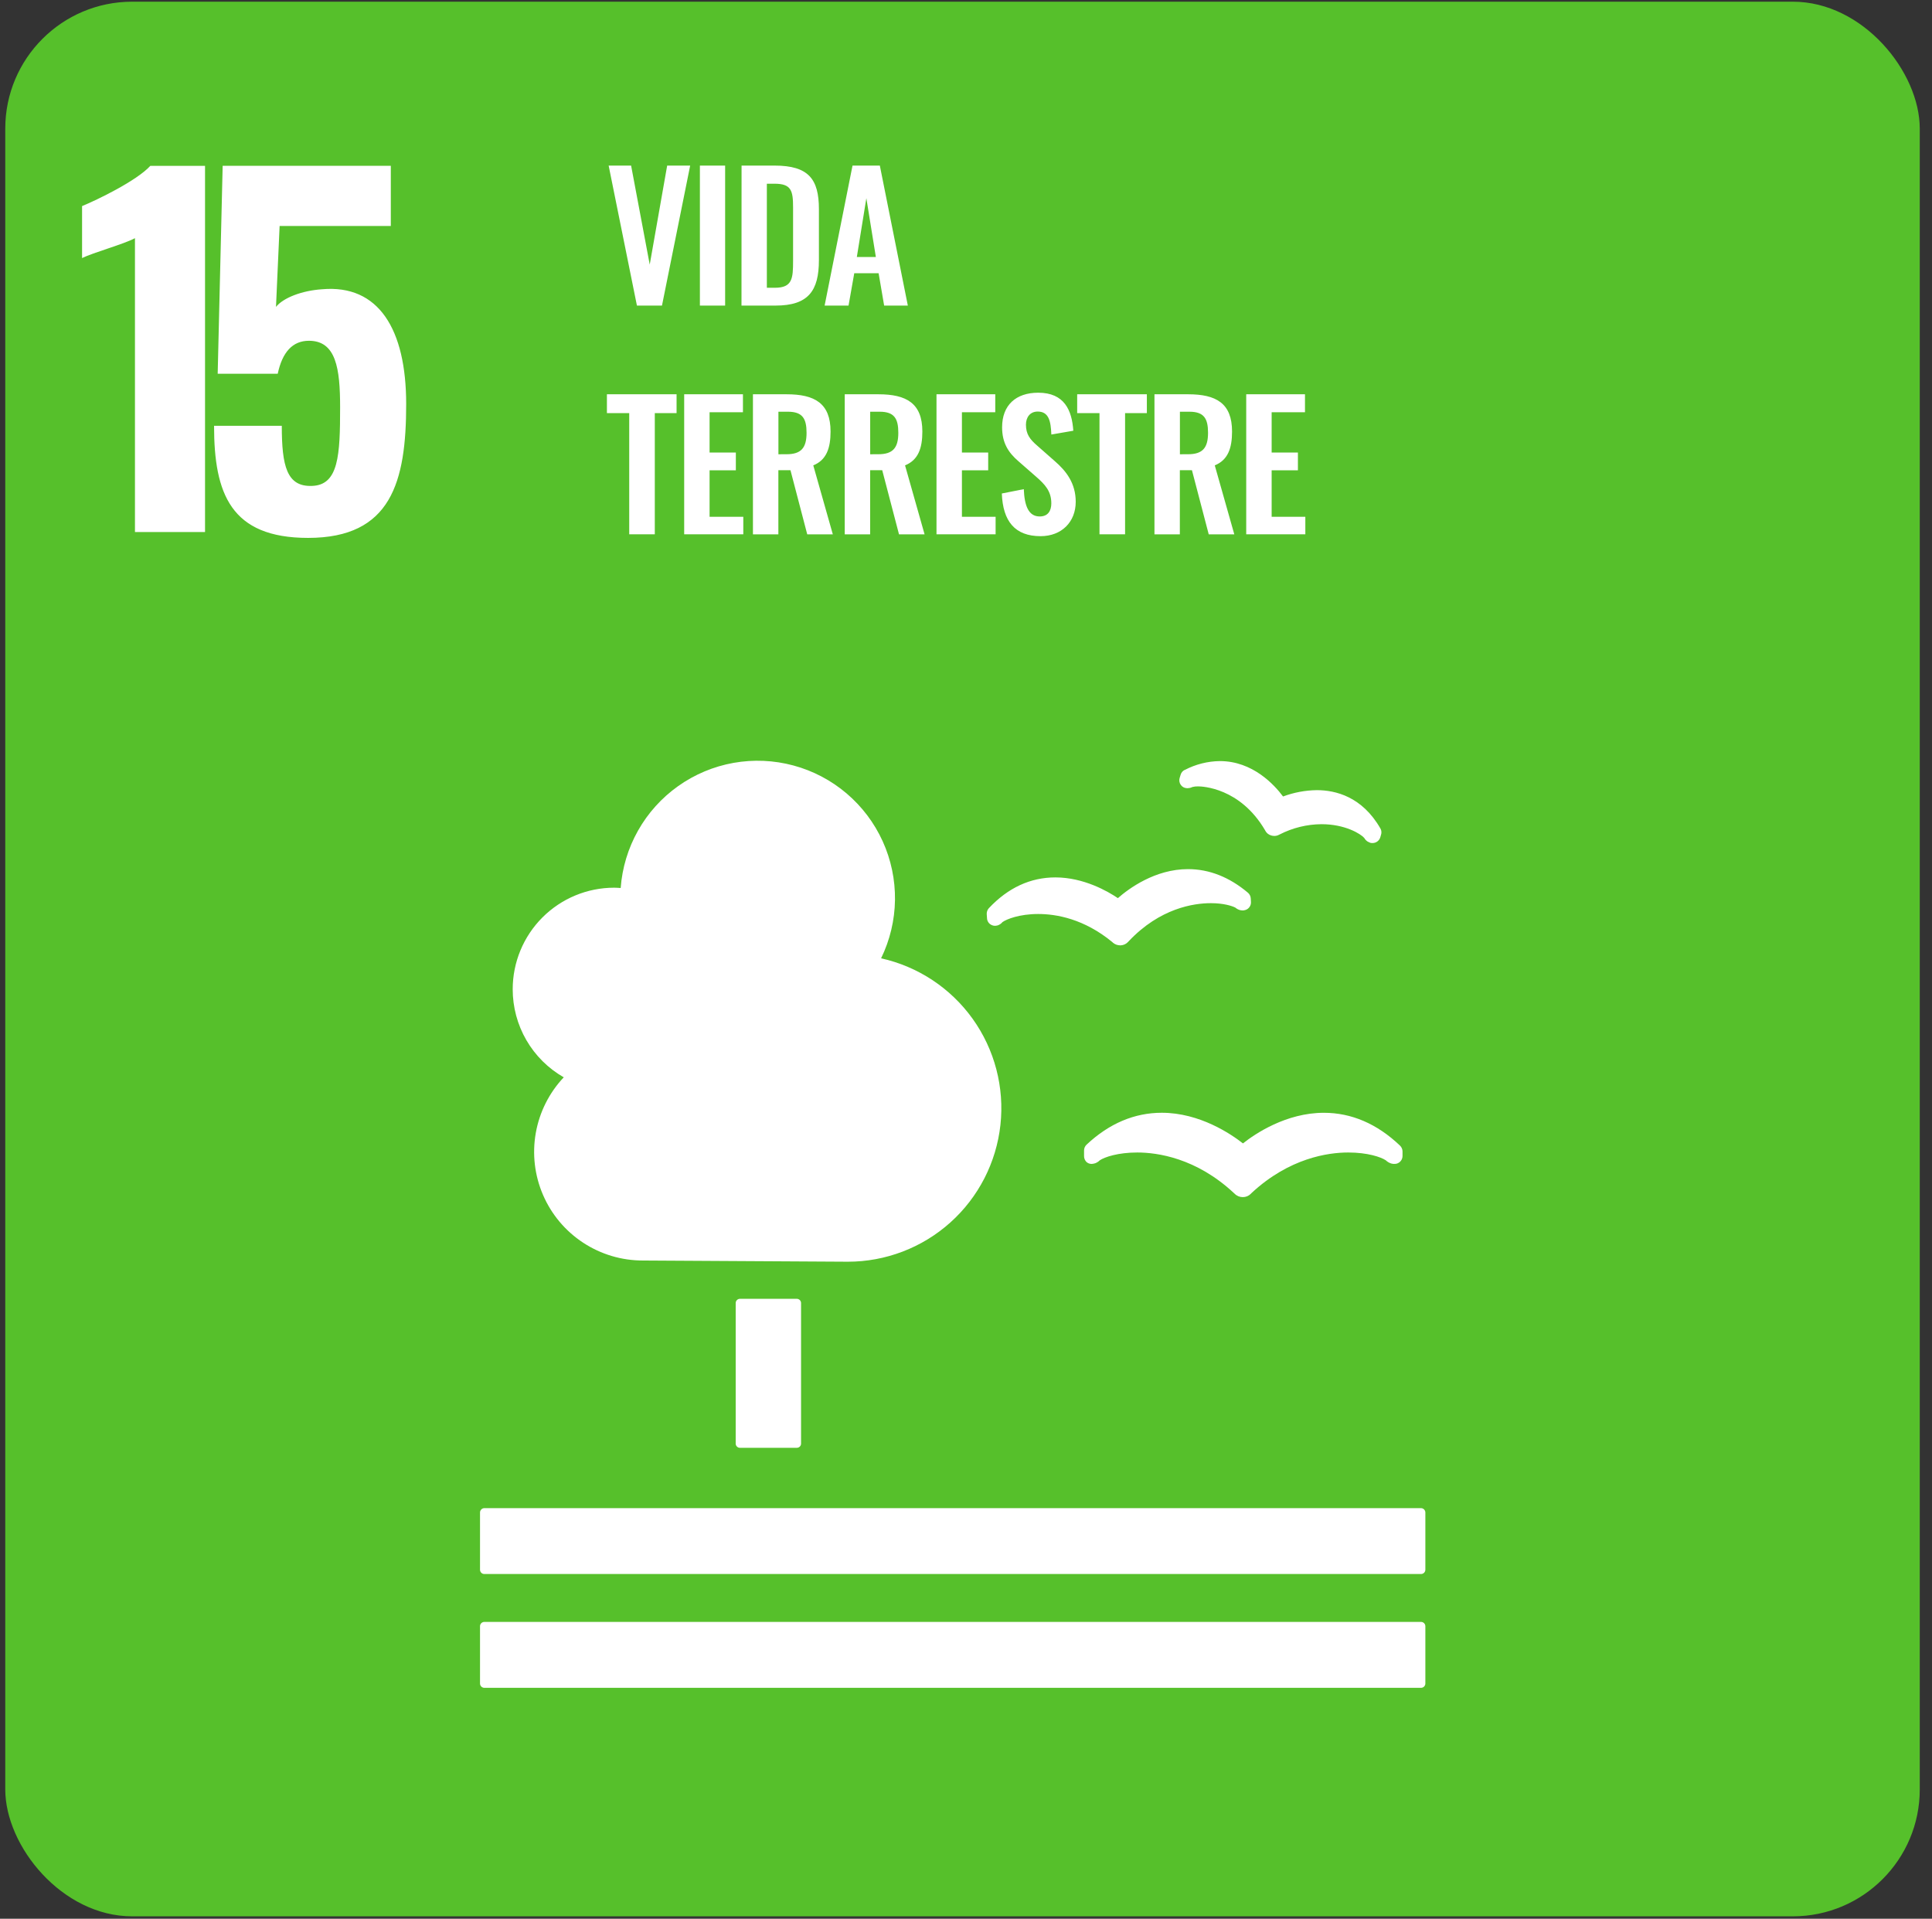 <svg width="144" height="143" viewBox="0 0 144 143" fill="none" xmlns="http://www.w3.org/2000/svg">
<rect x="0" y="0" width="144" height="143" fill="#333333" stroke="none"/>
<g clip-path="url(#clip0_1_569)">
<path d="M0.178 -0.088H143.302V143.036H0.178V-0.088Z" fill="#56C02B"/>
<path d="M10.059 17.751C9.251 18.189 6.932 18.829 6.117 19.233V15.359C7.195 14.921 10.194 13.472 11.205 12.36H15.282V39.651H10.059V17.751ZM15.955 31.733H21.003C21.003 34.732 21.374 36.291 23.261 36.214C25.242 36.147 25.35 33.923 25.35 30.352C25.35 27.454 25.046 25.397 23.025 25.397C21.812 25.397 21.043 26.239 20.7 27.857H16.225L16.596 12.358H29.129V16.841H20.841L20.571 22.872C21.11 22.198 22.492 21.659 24.008 21.558C28.219 21.188 30.274 24.531 30.274 30.116C30.274 35.911 29.163 40.089 22.963 40.089C17.202 40.089 15.955 36.791 15.955 31.733ZM45.365 12.341H47.039L48.427 19.721L49.727 12.341H51.441L49.34 22.775H47.473L45.365 12.341ZM52.166 12.341H54.047V22.775H52.166V12.341ZM55.272 12.341H57.732C60.27 12.341 61.037 13.357 61.037 15.585V19.386C61.037 21.679 60.245 22.775 57.803 22.775H55.266L55.272 12.341ZM57.757 21.447C59.059 21.447 59.111 20.752 59.111 19.451V15.458C59.111 14.207 58.982 13.692 57.724 13.692H57.157V21.447H57.757ZM63.542 12.341H65.578L67.665 22.775H65.899L65.487 20.365H63.671L63.245 22.775H61.462L63.542 12.341ZM65.281 19.152L64.573 14.772L63.864 19.152H65.281ZM46.899 30.788H45.236V29.385H50.428V30.788H48.805V39.819H46.899V30.788ZM50.995 29.385H55.375V30.724H52.888V33.725H54.846V35.053H52.888V38.517H55.401V39.819H50.995V29.385ZM56.12 29.385H58.633C60.72 29.385 61.905 30.055 61.905 32.159C61.905 33.41 61.596 34.286 60.617 34.684L62.074 39.825H60.167L58.917 35.045H58.015V39.825H56.12V29.385ZM58.621 33.854C59.715 33.854 60.116 33.378 60.116 32.256C60.116 31.2 59.819 30.685 58.728 30.685H58.019V33.856L58.621 33.854ZM62.962 29.385H65.473C67.56 29.385 68.747 30.055 68.747 32.159C68.747 33.41 68.438 34.286 67.457 34.684L68.913 39.825H67.007L65.756 35.045H64.855V39.825H62.962V29.385ZM65.461 33.854C66.555 33.854 66.955 33.378 66.955 32.256C66.955 31.2 66.658 30.685 65.568 30.685H64.859V33.856L65.461 33.854ZM69.801 29.385H74.181V30.724H71.696V33.725H73.654V35.053H71.696V38.517H74.207V39.819H69.801V29.385ZM74.671 36.779L76.308 36.456C76.359 37.693 76.655 38.491 77.497 38.491C78.101 38.491 78.359 38.079 78.359 37.512C78.359 36.611 77.895 36.109 77.213 35.517L75.901 34.369C75.154 33.725 74.691 33.004 74.691 31.844C74.691 30.195 75.721 29.268 77.382 29.268C79.34 29.268 79.895 30.582 79.998 32.102L78.361 32.385C78.323 31.406 78.181 30.673 77.344 30.673C76.778 30.673 76.468 31.097 76.468 31.652C76.468 32.359 76.764 32.746 77.319 33.224L78.619 34.369C79.469 35.104 80.178 36.018 80.178 37.397C80.178 38.904 79.122 39.96 77.562 39.96C75.65 39.962 74.748 38.852 74.671 36.779ZM81.95 30.788H80.287V29.385H85.48V30.788H83.857V39.819H81.95V30.788ZM86.047 29.385H88.558C90.645 29.385 91.83 30.055 91.83 32.159C91.83 33.41 91.521 34.286 90.542 34.684L91.998 39.825H90.092L88.841 35.045H87.939V39.825H86.047V29.385ZM88.546 33.854C89.64 33.854 90.04 33.378 90.04 32.256C90.04 31.2 89.743 30.685 88.653 30.685H87.944V33.856L88.546 33.854ZM92.886 29.385H97.266V30.724H94.781V33.725H96.739V35.053H94.781V38.517H97.292V39.819H92.886V29.385ZM59.39 96.799C59.474 96.799 59.554 96.833 59.613 96.892C59.672 96.951 59.706 97.032 59.706 97.116V107.586C59.706 107.628 59.698 107.669 59.683 107.707C59.667 107.746 59.644 107.781 59.614 107.811C59.585 107.84 59.55 107.864 59.512 107.879C59.473 107.895 59.432 107.903 59.39 107.903H55.153C55.111 107.904 55.07 107.896 55.031 107.88C54.992 107.864 54.957 107.841 54.927 107.811C54.897 107.782 54.874 107.747 54.858 107.708C54.842 107.669 54.834 107.628 54.834 107.586V97.116C54.835 97.031 54.868 96.951 54.928 96.891C54.988 96.832 55.069 96.799 55.153 96.799H59.39ZM105.917 112.4H36.097C36.012 112.401 35.93 112.437 35.871 112.498C35.811 112.559 35.778 112.641 35.778 112.727V116.994C35.779 117.036 35.787 117.077 35.803 117.115C35.819 117.154 35.843 117.188 35.873 117.218C35.902 117.247 35.937 117.27 35.976 117.286C36.014 117.301 36.056 117.309 36.097 117.309H105.917C106.001 117.309 106.082 117.276 106.142 117.217C106.202 117.158 106.237 117.078 106.238 116.994V112.727C106.238 112.641 106.204 112.559 106.144 112.498C106.084 112.437 106.003 112.402 105.917 112.4ZM105.917 120.88H36.097C36.056 120.88 36.014 120.888 35.976 120.904C35.937 120.919 35.902 120.943 35.873 120.972C35.843 121.001 35.819 121.036 35.803 121.074C35.787 121.113 35.779 121.154 35.778 121.196V125.476C35.78 125.56 35.814 125.64 35.874 125.699C35.933 125.758 36.014 125.791 36.097 125.792H105.917C106.001 125.791 106.082 125.758 106.142 125.699C106.202 125.64 106.236 125.56 106.238 125.476V121.196C106.237 121.111 106.202 121.031 106.142 120.972C106.082 120.913 106.001 120.88 105.917 120.88ZM92.633 85.208C91.759 84.527 89.432 82.933 86.592 82.933C84.562 82.933 82.674 83.726 80.985 85.311C80.925 85.368 80.878 85.436 80.846 85.511C80.814 85.586 80.798 85.668 80.799 85.749V86.14C80.795 86.229 80.81 86.318 80.845 86.401C80.879 86.483 80.931 86.557 80.997 86.618C81.064 86.673 81.144 86.713 81.229 86.732C81.315 86.752 81.403 86.751 81.488 86.731C81.534 86.725 81.578 86.714 81.621 86.699C81.752 86.651 81.872 86.576 81.97 86.477C82.335 86.231 83.336 85.894 84.766 85.894C86.245 85.894 89.15 86.291 91.961 88.911L92.024 88.968C92.103 89.049 92.198 89.112 92.303 89.156C92.407 89.199 92.519 89.221 92.633 89.22C92.743 89.221 92.853 89.199 92.955 89.157C93.057 89.115 93.15 89.053 93.227 88.974L93.283 88.915C96.107 86.291 99.008 85.894 100.487 85.894C101.928 85.894 102.925 86.231 103.291 86.477C103.404 86.585 103.539 86.665 103.688 86.713C103.821 86.75 103.961 86.755 104.096 86.727C104.223 86.692 104.334 86.617 104.414 86.513C104.494 86.409 104.536 86.281 104.536 86.15V85.813C104.535 85.732 104.518 85.652 104.485 85.578C104.453 85.504 104.406 85.437 104.348 85.381C102.643 83.756 100.735 82.935 98.673 82.935C95.859 82.935 93.542 84.503 92.647 85.214M88.298 57.381C88.224 57.417 88.159 57.468 88.106 57.532C88.054 57.596 88.016 57.67 87.995 57.749L87.924 57.981C87.897 58.07 87.891 58.163 87.907 58.255C87.923 58.346 87.96 58.432 88.015 58.507C88.065 58.575 88.13 58.631 88.205 58.672C88.279 58.712 88.362 58.736 88.447 58.74C88.476 58.746 88.505 58.746 88.534 58.74C88.652 58.738 88.768 58.709 88.873 58.655C89.011 58.621 89.153 58.605 89.295 58.608C89.608 58.608 92.422 58.703 94.284 61.866L94.307 61.911C94.353 61.998 94.416 62.075 94.493 62.136C94.57 62.197 94.658 62.242 94.753 62.268C94.826 62.289 94.901 62.3 94.977 62.302C95.1 62.303 95.22 62.273 95.328 62.215L95.374 62.193C96.34 61.697 97.409 61.434 98.495 61.426C100.259 61.426 101.41 62.145 101.68 62.447C101.737 62.549 101.817 62.638 101.912 62.706C101.985 62.748 102.061 62.784 102.14 62.815C102.174 62.823 102.208 62.828 102.243 62.831C102.264 62.833 102.285 62.833 102.306 62.831C102.435 62.83 102.56 62.788 102.663 62.711C102.766 62.634 102.841 62.526 102.879 62.403L102.936 62.205C102.954 62.15 102.963 62.093 102.962 62.036C102.964 61.93 102.935 61.826 102.881 61.735C101.525 59.38 99.557 58.889 98.144 58.889C97.286 58.901 96.436 59.06 95.631 59.361C94.991 58.501 93.376 56.723 90.922 56.723C90.01 56.734 89.113 56.961 88.304 57.385M73.545 68.123L73.567 68.436C73.571 68.531 73.598 68.624 73.647 68.706C73.695 68.789 73.763 68.858 73.844 68.907C73.913 68.951 73.991 68.98 74.072 68.992C74.153 69.004 74.235 69 74.314 68.979C74.348 68.979 74.387 68.957 74.417 68.947C74.534 68.898 74.638 68.821 74.718 68.723C75.016 68.509 75.971 68.119 77.382 68.119C78.738 68.119 80.801 68.481 82.901 70.208L82.951 70.257C83.102 70.385 83.293 70.455 83.49 70.455H83.542C83.751 70.442 83.948 70.348 84.089 70.192L84.136 70.14C86.463 67.681 88.97 67.312 90.256 67.312C91.174 67.312 91.824 67.51 92.078 67.645C92.182 67.735 92.306 67.799 92.44 67.833C92.524 67.853 92.61 67.859 92.696 67.851C92.746 67.843 92.795 67.831 92.843 67.815C92.964 67.773 93.069 67.692 93.14 67.584C93.212 67.477 93.246 67.35 93.239 67.221L93.223 66.947C93.218 66.868 93.196 66.79 93.16 66.719C93.124 66.648 93.074 66.585 93.013 66.533C91.626 65.364 90.124 64.775 88.546 64.775C86.09 64.775 84.132 66.226 83.32 66.937C82.576 66.432 80.775 65.392 78.662 65.392C76.803 65.392 75.138 66.162 73.708 67.681C73.652 67.74 73.609 67.811 73.582 67.887C73.554 67.964 73.541 68.045 73.545 68.127M38.214 73.727C38.214 71.721 39.011 69.797 40.429 68.377C41.847 66.958 43.77 66.16 45.777 66.159C45.941 66.159 46.1 66.172 46.262 66.182C46.373 64.678 46.815 63.217 47.556 61.903C48.297 60.59 49.32 59.456 50.55 58.584C51.781 57.711 53.188 57.121 54.673 56.856C56.158 56.592 57.683 56.658 59.139 57.051C60.596 57.444 61.947 58.154 63.097 59.131C64.246 60.107 65.166 61.325 65.79 62.698C66.414 64.071 66.727 65.566 66.707 67.074C66.686 68.582 66.332 70.067 65.671 71.422C68.423 72.033 70.853 73.638 72.495 75.93C74.136 78.222 74.874 81.039 74.566 83.841C74.258 86.644 72.927 89.234 70.827 91.115C68.727 92.996 66.007 94.035 63.188 94.034C62.726 94.034 47.913 93.945 47.913 93.945C46.331 93.946 44.784 93.484 43.462 92.615C42.139 91.747 41.101 90.51 40.474 89.057C39.847 87.605 39.659 86.001 39.934 84.443C40.208 82.885 40.933 81.442 42.019 80.291C40.862 79.63 39.901 78.674 39.233 77.522C38.565 76.369 38.213 75.06 38.214 73.727Z" fill="white"/>
</g>
<defs>
<clipPath id="clip0_1_569">
<rect x="0.392" y="0.126" width="142.696" height="142.696" rx="9.46" fill="white"/>
</clipPath>
</defs>
</svg>
